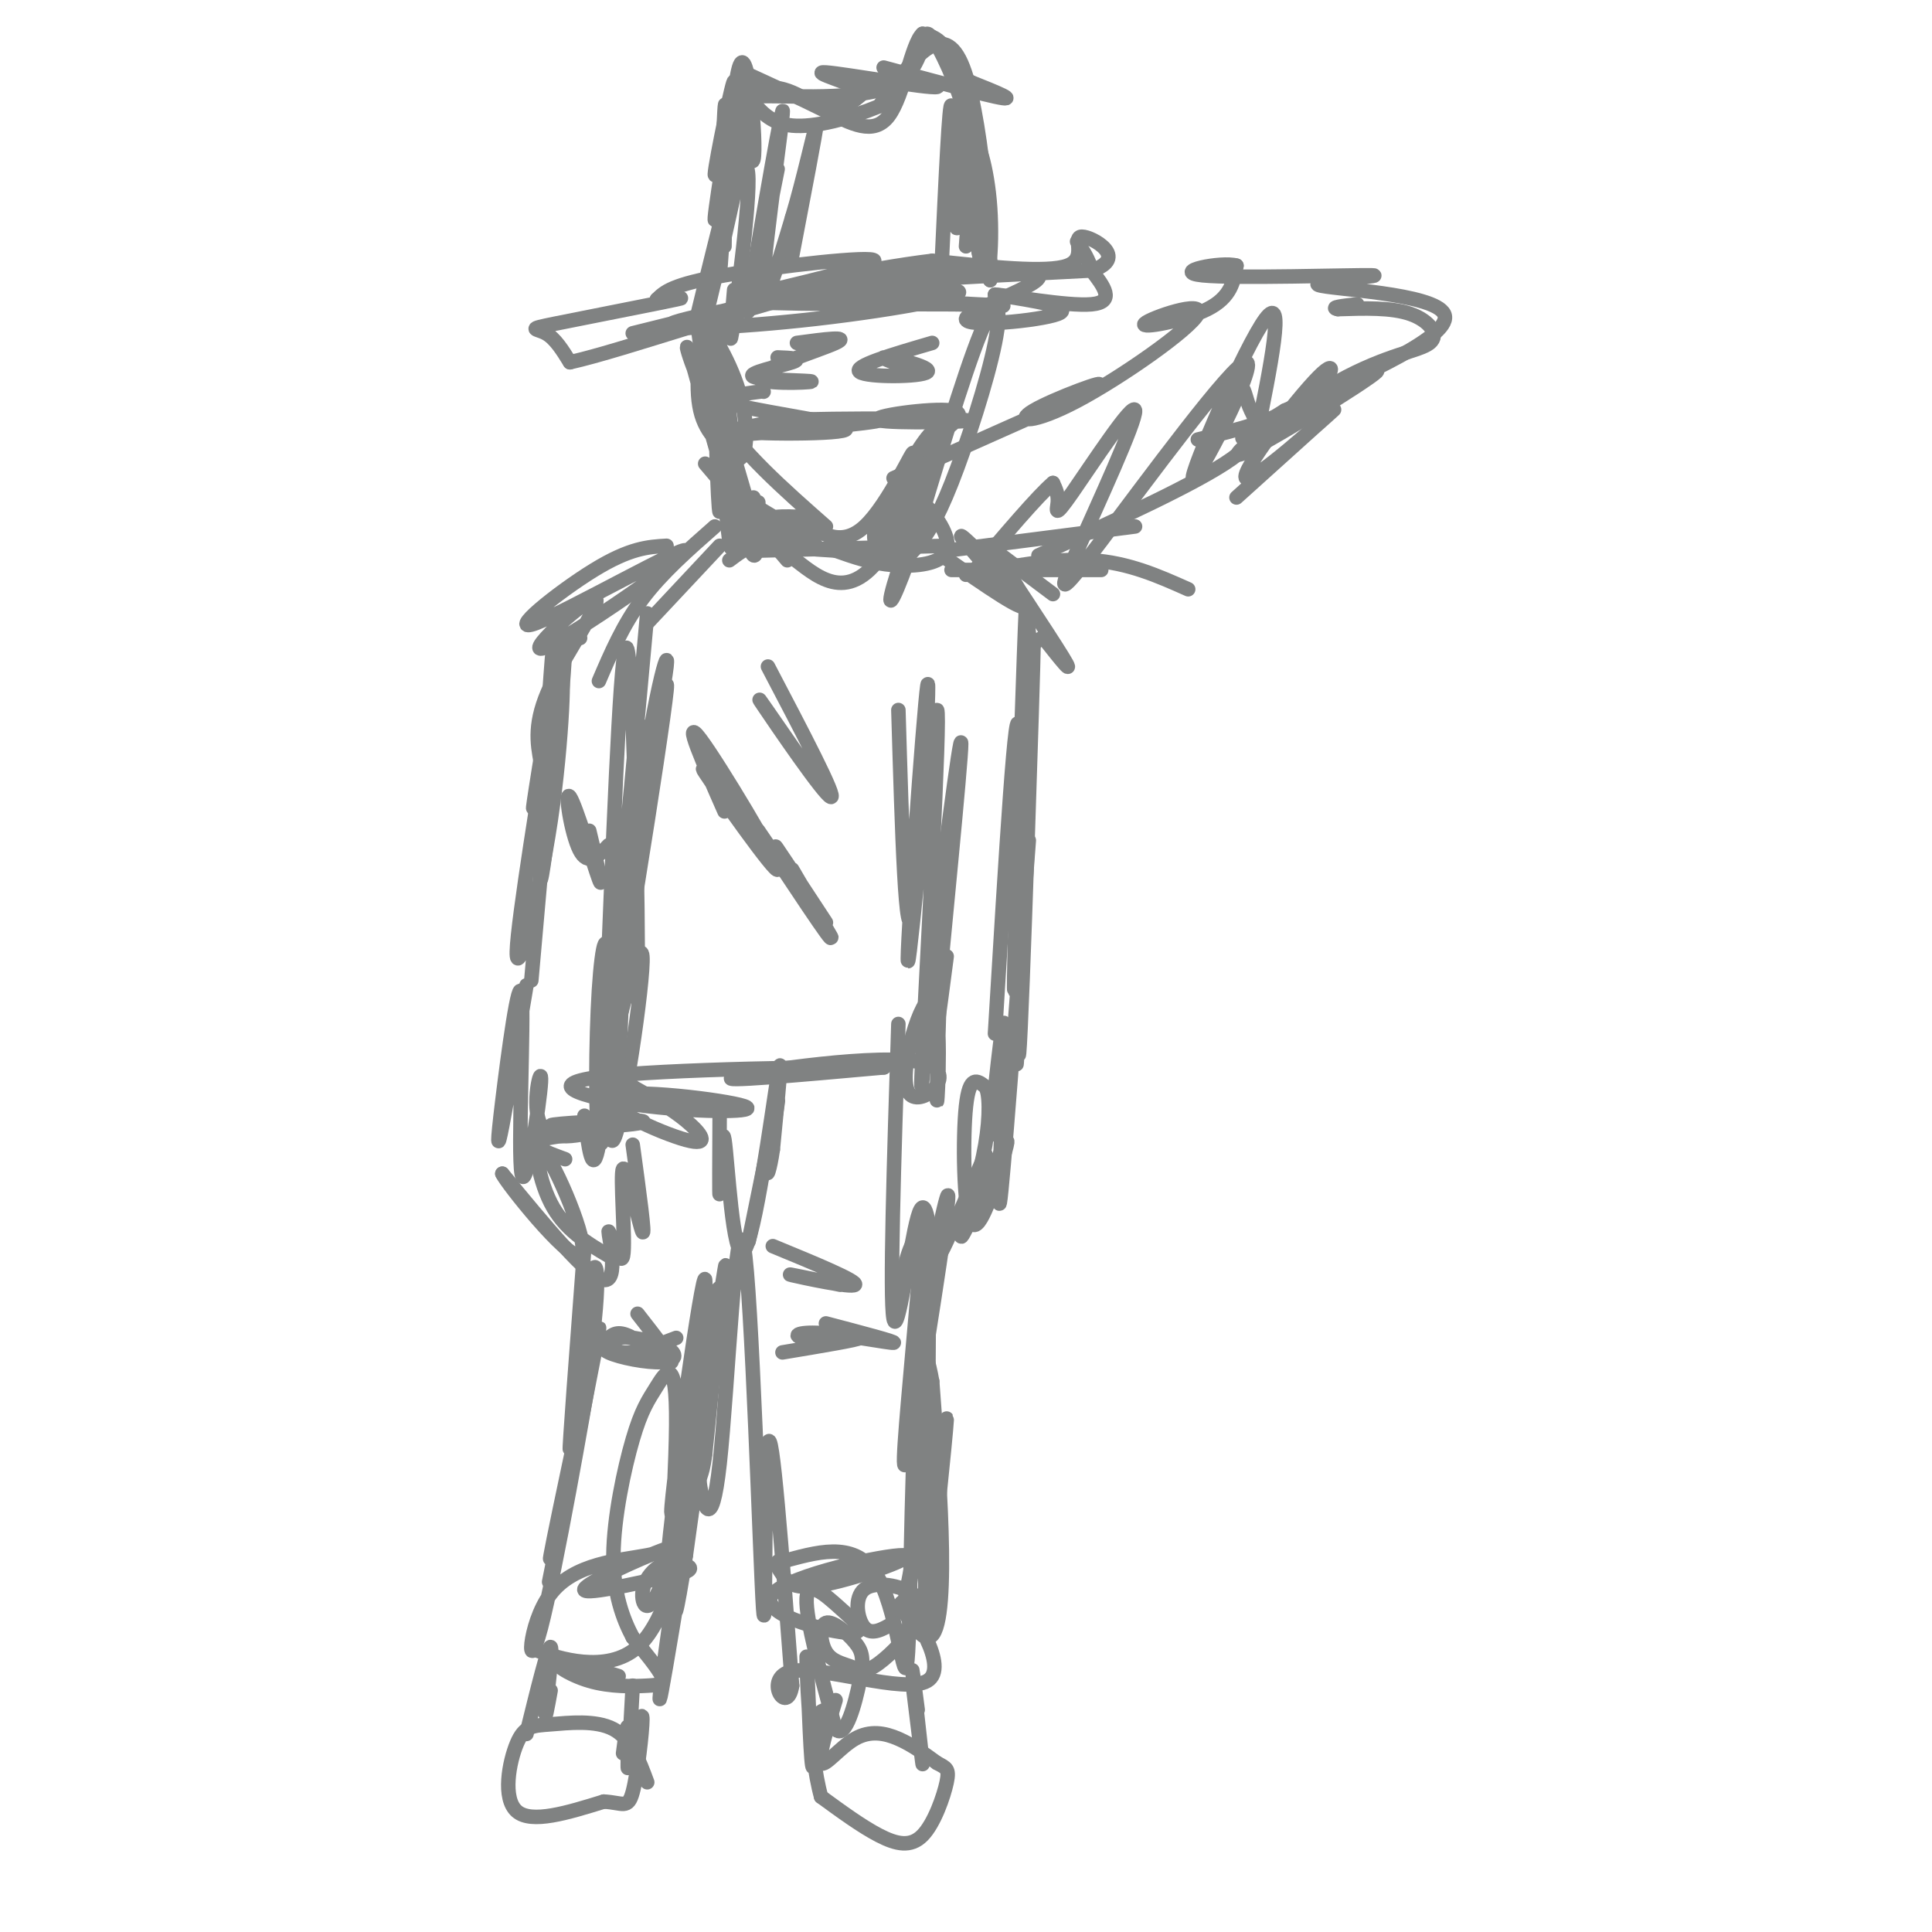 <svg viewBox='0 0 400 400' version='1.1' xmlns='http://www.w3.org/2000/svg' xmlns:xlink='http://www.w3.org/1999/xlink'><g fill='none' stroke='rgb(128,130,130)' stroke-width='3' stroke-linecap='round' stroke-linejoin='round'><path d='M147,88c0.000,0.000 2.000,5.000 2,5'/><path d='M148,76c1.167,15.750 2.333,31.500 3,36c0.667,4.500 0.833,-2.250 1,-9'/><path d='M145,70c4.000,18.667 8.000,37.333 10,43c2.000,5.667 2.000,-1.667 2,-9'/><path d='M147,77c3.750,13.333 7.500,26.667 9,31c1.500,4.333 0.750,-0.333 0,-5'/><path d='M146,96c0.000,0.000 17.000,20.000 17,20'/><path d='M151,112c12.583,1.333 25.167,2.667 32,2c6.833,-0.667 7.917,-3.333 9,-6'/><path d='M157,114c0.000,0.000 39.000,-1.000 39,-1'/><path d='M173,114c3.713,1.316 7.425,2.633 12,3c4.575,0.367 10.011,-0.215 11,-3c0.989,-2.785 -2.471,-7.775 -5,-10c-2.529,-2.225 -4.128,-1.687 -6,0c-1.872,1.687 -4.016,4.523 -4,7c0.016,2.477 2.193,4.595 4,5c1.807,0.405 3.244,-0.902 5,-3c1.756,-2.098 3.832,-4.985 7,-13c3.168,-8.015 7.430,-21.158 9,-29c1.570,-7.842 0.449,-10.383 -3,-2c-3.449,8.383 -9.224,27.692 -15,47'/><path d='M188,116c-3.573,9.974 -5.004,11.407 -2,2c3.004,-9.407 10.444,-29.656 10,-29c-0.444,0.656 -8.774,22.215 -16,29c-7.226,6.785 -13.350,-1.204 -18,-4c-4.650,-2.796 -7.825,-0.398 -11,2'/><path d='M171,109c-8.870,-7.805 -17.740,-15.611 -23,-24c-5.260,-8.389 -6.909,-17.363 -5,-11c1.909,6.363 7.375,28.061 9,30c1.625,1.939 -0.593,-15.883 -2,-26c-1.407,-10.117 -2.005,-12.530 -2,-3c0.005,9.530 0.612,31.001 1,31c0.388,-0.001 0.558,-21.474 0,-32c-0.558,-10.526 -1.842,-10.103 -3,-6c-1.158,4.103 -2.188,11.887 -1,17c1.188,5.113 4.594,7.557 8,10'/><path d='M153,95c1.750,-0.583 2.125,-7.042 0,-14c-2.125,-6.958 -6.750,-14.417 -8,-14c-1.250,0.417 0.875,8.708 3,17'/><path d='M131,69c14.423,-3.597 28.845,-7.195 38,-9c9.155,-1.805 13.041,-1.818 4,0c-9.041,1.818 -31.011,5.468 -34,7c-2.989,1.532 13.003,0.947 30,-1c16.997,-1.947 34.999,-5.255 28,-6c-6.999,-0.745 -39.000,1.073 -43,2c-4.000,0.927 20.000,0.964 44,1'/><path d='M198,63c10.214,0.286 13.750,0.500 4,0c-9.750,-0.500 -32.786,-1.714 -31,-3c1.786,-1.286 28.393,-2.643 55,-4'/><path d='M226,56c7.905,-2.571 0.167,-7.000 -2,-7c-2.167,0.000 1.238,4.429 -3,6c-4.238,1.571 -16.119,0.286 -28,-1'/><path d='M193,54c-13.528,1.600 -33.348,6.099 -33,6c0.348,-0.099 20.863,-4.796 21,-6c0.137,-1.204 -20.104,1.085 -31,3c-10.896,1.915 -12.448,3.458 -14,5'/><path d='M136,62c0.207,0.483 7.726,-0.809 4,0c-3.726,0.809 -18.695,3.718 -25,5c-6.305,1.282 -3.944,0.938 -2,2c1.944,1.062 3.472,3.531 5,6'/><path d='M118,75c11.400,-2.533 37.400,-11.867 56,-16c18.600,-4.133 29.800,-3.067 41,-2'/><path d='M215,57c1.667,1.738 -14.667,7.083 -15,9c-0.333,1.917 15.333,0.405 19,-1c3.667,-1.405 -4.667,-2.702 -13,-4'/><path d='M206,61c2.422,0.133 14.978,2.467 20,2c5.022,-0.467 2.511,-3.733 0,-7'/><path d='M226,56c-0.500,-2.167 -1.750,-4.083 -3,-6'/><path d='M152,60c-0.648,7.499 -1.297,14.998 0,6c1.297,-8.998 4.538,-34.494 2,-31c-2.538,3.494 -10.856,35.978 -10,32c0.856,-3.978 10.884,-44.417 12,-47c1.116,-2.583 -6.681,32.691 -9,42c-2.319,9.309 0.841,-7.345 4,-24'/><path d='M151,38c1.176,-7.280 2.116,-13.480 1,-9c-1.116,4.480 -4.290,19.639 -4,16c0.290,-3.639 4.042,-26.074 4,-28c-0.042,-1.926 -3.877,16.659 -4,19c-0.123,2.341 3.467,-11.562 8,-16c4.533,-4.438 10.009,0.589 14,2c3.991,1.411 6.495,-0.795 9,-3'/><path d='M179,19c-2.097,-1.645 -11.838,-4.259 -8,-4c3.838,0.259 21.256,3.389 23,3c1.744,-0.389 -12.184,-4.297 -11,-4c1.184,0.297 17.481,4.799 23,6c5.519,1.201 0.259,-0.900 -5,-3'/><path d='M201,17c0.472,10.406 4.152,37.922 4,37c-0.152,-0.922 -4.135,-30.281 -5,-32c-0.865,-1.719 1.390,24.202 3,32c1.610,7.798 2.576,-2.528 2,-11c-0.576,-8.472 -2.694,-15.088 -4,-15c-1.306,0.088 -1.802,6.882 -1,13c0.802,6.118 2.901,11.559 5,17'/><path d='M205,58c0.200,-7.756 -1.800,-35.644 -6,-45c-4.200,-9.356 -10.600,-0.178 -17,9'/><path d='M182,22c-6.244,2.556 -13.356,4.444 -18,4c-4.644,-0.444 -6.822,-3.222 -9,-6'/><path d='M155,20c4.799,-0.530 21.297,1.147 29,-2c7.703,-3.147 6.612,-11.116 8,-11c1.388,0.116 5.254,8.319 7,14c1.746,5.681 1.373,8.841 1,12'/><path d='M200,33c0.976,8.262 2.917,22.917 3,20c0.083,-2.917 -1.690,-23.405 -4,-34c-2.310,-10.595 -5.155,-11.298 -8,-12'/><path d='M191,7c-2.250,1.952 -3.875,12.833 -7,17c-3.125,4.167 -7.750,1.619 -13,-1c-5.250,-2.619 -11.125,-5.310 -17,-8'/><path d='M154,15c-2.064,4.860 1.276,21.009 2,18c0.724,-3.009 -1.167,-25.178 -3,-19c-1.833,6.178 -3.609,40.702 -4,43c-0.391,2.298 0.603,-27.629 1,-34c0.397,-6.371 0.199,10.815 0,28'/><path d='M161,35c-3.482,17.476 -6.964,34.952 -6,28c0.964,-6.952 6.375,-38.333 7,-40c0.625,-1.667 -3.536,26.381 -4,35c-0.464,8.619 2.768,-2.190 6,-13'/><path d='M164,45c2.267,-7.444 4.933,-19.556 5,-19c0.067,0.556 -2.467,13.778 -5,27'/><path d='M200,51c0.480,-6.215 0.960,-12.431 1,-18c0.040,-5.569 -0.360,-10.493 -1,-5c-0.640,5.493 -1.518,21.402 -2,19c-0.482,-2.402 -0.566,-23.115 -1,-25c-0.434,-1.885 -1.217,15.057 -2,32'/><path d='M158,81c0.000,0.000 0.100,0.100 0.1,0.1'/><path d='M158,81c-5.576,0.726 -11.152,1.451 -5,3c6.152,1.549 24.032,3.921 22,5c-2.032,1.079 -23.978,0.867 -22,0c1.978,-0.867 27.879,-2.387 29,-2c1.121,0.387 -22.537,2.682 -30,3c-7.463,0.318 1.268,-1.341 10,-3'/><path d='M162,87c11.502,-0.518 35.258,-0.314 38,0c2.742,0.314 -15.531,0.738 -18,0c-2.469,-0.738 10.866,-2.640 15,-2c4.134,0.640 -0.933,3.820 -6,7'/><path d='M191,92c-3.257,4.817 -8.399,13.360 -7,11c1.399,-2.360 9.339,-15.621 9,-13c-0.339,2.621 -8.957,21.125 -10,22c-1.043,0.875 5.488,-15.880 6,-18c0.512,-2.120 -4.997,10.394 -10,15c-5.003,4.606 -9.502,1.303 -14,-2'/><path d='M165,107c-4.345,-0.238 -8.208,0.167 -6,2c2.208,1.833 10.488,5.095 10,4c-0.488,-1.095 -9.744,-6.548 -19,-12'/><path d='M165,71c5.643,-0.760 11.285,-1.521 8,0c-3.285,1.521 -15.499,5.322 -16,7c-0.501,1.678 10.711,1.233 11,1c0.289,-0.233 -10.345,-0.255 -12,-1c-1.655,-0.745 5.670,-2.213 8,-3c2.330,-0.787 -0.335,-0.894 -3,-1'/><path d='M193,71c-8.268,2.418 -16.536,4.836 -15,6c1.536,1.164 12.876,1.075 14,0c1.124,-1.075 -7.967,-3.136 -9,-3c-1.033,0.136 5.990,2.467 8,3c2.010,0.533 -0.995,-0.734 -4,-2'/><path d='M149,113c0.000,0.000 -15.000,16.000 -15,16'/><path d='M148,109c-5.500,4.833 -11.000,9.667 -15,15c-4.000,5.333 -6.500,11.167 -9,17'/><path d='M120,132c0.000,0.000 0.100,0.100 0.1,0.1'/><path d='M138,113c-3.778,0.220 -7.555,0.439 -15,5c-7.445,4.561 -18.557,13.463 -12,11c6.557,-2.463 30.782,-16.293 31,-15c0.218,1.293 -23.570,17.707 -29,20c-5.430,2.293 7.500,-9.537 10,-10c2.500,-0.463 -5.428,10.439 -9,18c-3.572,7.561 -2.786,11.780 -2,16'/><path d='M112,158c-0.990,6.410 -2.464,14.436 -1,5c1.464,-9.436 5.867,-36.333 6,-30c0.133,6.333 -4.003,45.897 -5,49c-0.997,3.103 1.144,-30.256 2,-42c0.856,-11.744 0.428,-1.872 0,8'/><path d='M114,148c-1.959,13.311 -6.855,42.589 -7,49c-0.145,6.411 4.461,-10.043 7,-27c2.539,-16.957 3.011,-34.416 2,-29c-1.011,5.416 -3.506,33.708 -6,62'/><path d='M195,115c9.122,6.354 18.244,12.709 17,10c-1.244,-2.709 -12.853,-14.480 -13,-14c-0.147,0.480 11.167,13.211 13,14c1.833,0.789 -5.814,-10.365 -5,-9c0.814,1.365 10.090,15.247 13,20c2.910,4.753 -0.545,0.376 -4,-4'/><path d='M216,132c-1.285,0.260 -2.496,2.909 -3,-1c-0.504,-3.909 -0.300,-14.378 -1,5c-0.700,19.378 -2.304,68.602 -2,69c0.304,0.398 2.515,-48.029 3,-57c0.485,-8.971 -0.758,21.515 -2,52'/><path d='M211,200c-0.544,16.410 -0.906,31.436 0,9c0.906,-22.436 3.078,-82.333 3,-76c-0.078,6.333 -2.406,78.897 -3,85c-0.594,6.103 0.544,-54.256 0,-66c-0.544,-11.744 -2.772,25.128 -5,62'/><path d='M134,127c-2.183,24.063 -4.366,48.126 -6,62c-1.634,13.874 -2.719,17.559 0,3c2.719,-14.559 9.242,-47.363 10,-54c0.758,-6.637 -4.251,12.891 -6,34c-1.749,21.109 -0.240,43.799 0,31c0.240,-12.799 -0.789,-61.085 -2,-68c-1.211,-6.915 -2.606,27.543 -4,62'/><path d='M126,197c-0.437,16.690 0.471,27.414 3,10c2.529,-17.414 6.681,-62.967 5,-56c-1.681,6.967 -9.193,66.455 -8,65c1.193,-1.455 11.090,-63.853 12,-73c0.910,-9.147 -7.169,34.958 -10,54c-2.831,19.042 -0.416,13.021 2,7'/><path d='M186,147c0.751,25.386 1.502,50.772 3,42c1.498,-8.772 3.744,-51.701 3,-47c-0.744,4.701 -4.478,57.033 -4,57c0.478,-0.033 5.167,-52.432 6,-52c0.833,0.432 -2.191,53.695 -3,71c-0.809,17.305 0.595,-1.347 2,-20'/><path d='M193,198c1.988,-16.452 5.958,-47.583 6,-44c0.042,3.583 -3.845,41.881 -5,55c-1.155,13.119 0.423,1.060 2,-11'/><path d='M206,114c0.000,0.000 12.000,9.000 12,9'/><path d='M196,114c0.000,0.000 39.000,-5.000 39,-5'/><path d='M197,118c0.000,0.000 31.000,0.000 31,0'/><path d='M200,119c9.167,-1.750 18.333,-3.500 26,-3c7.667,0.500 13.833,3.250 20,6'/><path d='M215,115c16.417,-7.470 32.833,-14.940 40,-20c7.167,-5.060 5.083,-7.708 4,-10c-1.083,-2.292 -1.167,-4.226 -2,-5c-0.833,-0.774 -2.417,-0.387 -4,0'/><path d='M248,91c8.329,-2.038 16.657,-4.077 22,-8c5.343,-3.923 7.700,-9.732 3,-5c-4.700,4.732 -16.458,20.005 -15,21c1.458,0.995 16.131,-12.287 18,-14c1.869,-1.713 -9.065,8.144 -20,18'/><path d='M185,99c19.263,-8.506 38.525,-17.012 42,-19c3.475,-1.988 -8.839,2.541 -13,5c-4.161,2.459 -0.170,2.847 9,-2c9.170,-4.847 23.520,-14.928 25,-18c1.480,-3.072 -9.909,0.865 -11,2c-1.091,1.135 8.117,-0.533 13,-3c4.883,-2.467 5.442,-5.734 6,-9'/><path d='M256,55c-3.099,-0.915 -13.847,1.296 -7,2c6.847,0.704 31.289,-0.100 35,0c3.711,0.100 -13.309,1.104 -11,2c2.309,0.896 23.945,1.685 26,6c2.055,4.315 -15.473,12.158 -33,20'/><path d='M266,85c-8.214,5.063 -12.250,7.719 -5,4c7.250,-3.719 25.784,-13.813 24,-12c-1.784,1.813 -23.887,15.533 -28,17c-4.113,1.467 9.764,-9.318 20,-15c10.236,-5.682 16.833,-6.261 19,-8c2.167,-1.739 -0.095,-4.640 -4,-6c-3.905,-1.360 -9.452,-1.180 -15,-1'/><path d='M277,64c-1.833,-0.333 1.083,-0.667 4,-1'/><path d='M260,91c3.102,-15.309 6.204,-30.617 2,-25c-4.204,5.617 -15.714,32.161 -15,33c0.714,0.839 13.650,-24.027 11,-24c-2.650,0.027 -20.888,24.948 -30,37c-9.112,12.052 -9.099,11.235 -5,2c4.099,-9.235 12.284,-26.888 12,-29c-0.284,-2.112 -9.038,11.316 -13,17c-3.962,5.684 -3.132,3.624 -3,2c0.132,-1.624 -0.434,-2.812 -1,-4'/><path d='M218,100c-3.000,2.500 -10.000,10.750 -17,19'/><path d='M213,174c-2.711,36.022 -5.422,72.044 -6,75c-0.578,2.956 0.978,-27.156 1,-35c0.022,-7.844 -1.489,6.578 -3,21'/><path d='M195,190c-0.582,19.071 -1.164,38.143 -1,38c0.164,-0.143 1.074,-19.500 -1,-21c-2.074,-1.500 -7.133,14.856 -5,19c2.133,4.144 11.459,-3.923 3,-6c-8.459,-2.077 -34.703,1.835 -39,3c-4.297,1.165 13.351,-0.418 31,-2'/><path d='M183,221c-8.715,-0.201 -46.002,0.298 -59,2c-12.998,1.702 -1.707,4.607 10,6c11.707,1.393 23.830,1.274 20,0c-3.830,-1.274 -23.614,-3.702 -27,-2c-3.386,1.702 9.627,7.535 15,9c5.373,1.465 3.107,-1.439 0,-4c-3.107,-2.561 -7.053,-4.781 -11,-7'/><path d='M131,225c-3.354,0.453 -6.240,5.086 -5,-3c1.240,-8.086 6.606,-28.892 7,-24c0.394,4.892 -4.185,35.482 -6,38c-1.815,2.518 -0.868,-23.036 -1,-34c-0.132,-10.964 -1.343,-7.336 -2,3c-0.657,10.336 -0.759,27.382 0,31c0.759,3.618 2.380,-6.191 4,-16'/><path d='M128,220c0.821,-8.131 0.875,-20.458 0,-16c-0.875,4.458 -2.679,25.702 -4,33c-1.321,7.298 -2.161,0.649 -3,-6'/><path d='M109,204c-1.981,11.808 -3.963,23.616 -5,29c-1.037,5.384 -1.131,4.343 0,-5c1.131,-9.343 3.485,-26.987 4,-22c0.515,4.987 -0.810,32.605 0,37c0.810,4.395 3.757,-14.432 4,-19c0.243,-4.568 -2.216,5.123 0,9c2.216,3.877 9.108,1.938 16,0'/><path d='M128,233c4.425,-0.276 7.487,-0.966 3,-1c-4.487,-0.034 -16.522,0.589 -17,1c-0.478,0.411 10.602,0.611 11,1c0.398,0.389 -9.886,0.968 -13,2c-3.114,1.032 0.943,2.516 5,4'/><path d='M131,237c1.329,9.697 2.659,19.395 2,18c-0.659,-1.395 -3.306,-13.882 -4,-13c-0.694,0.882 0.567,15.133 0,18c-0.567,2.867 -2.960,-5.651 -3,-5c-0.040,0.651 2.274,10.472 -1,10c-3.274,-0.472 -12.137,-11.236 -21,-22'/><path d='M104,243c0.777,1.844 13.219,17.453 16,17c2.781,-0.453 -4.097,-16.968 -7,-21c-2.903,-4.032 -1.829,4.419 1,10c2.829,5.581 7.415,8.290 12,11'/><path d='M186,212c-0.909,28.321 -1.818,56.641 -1,61c0.818,4.359 3.364,-15.244 5,-21c1.636,-5.756 2.364,2.335 3,6c0.636,3.665 1.182,2.904 3,-1c1.818,-3.904 4.909,-10.952 8,-18'/><path d='M204,239c-0.356,2.072 -5.247,16.252 -5,17c0.247,0.748 5.633,-11.935 8,-17c2.367,-5.065 1.717,-2.512 0,3c-1.717,5.512 -4.501,13.984 -6,11c-1.499,-2.984 -1.714,-17.424 -1,-24c0.714,-6.576 2.357,-5.288 4,-4'/><path d='M204,225c0.868,1.136 1.037,5.974 0,12c-1.037,6.026 -3.279,13.238 -6,16c-2.721,2.762 -5.920,1.075 -8,3c-2.080,1.925 -3.040,7.463 -4,13'/><path d='M192,266c2.603,-12.386 5.206,-24.772 4,-15c-1.206,9.772 -6.220,41.702 -8,50c-1.780,8.298 -0.325,-7.035 1,-22c1.325,-14.965 2.522,-29.561 3,-24c0.478,5.561 0.239,31.281 0,57'/><path d='M192,312c-0.296,16.071 -1.035,27.749 0,20c1.035,-7.749 3.844,-34.924 4,-38c0.156,-3.076 -2.340,17.949 -3,26c-0.660,8.051 0.514,3.129 1,-3c0.486,-6.129 0.282,-13.465 -1,-11c-1.282,2.465 -3.641,14.733 -6,27'/><path d='M121,258c-1.629,21.633 -3.258,43.266 -3,42c0.258,-1.266 2.402,-25.430 4,-34c1.598,-8.570 2.649,-1.545 0,16c-2.649,17.545 -8.999,45.610 -8,40c0.999,-5.610 9.346,-44.895 10,-47c0.654,-2.105 -6.385,32.970 -9,46c-2.615,13.030 -0.808,4.015 1,-5'/><path d='M116,316c2.076,-11.034 6.764,-36.117 6,-31c-0.764,5.117 -6.982,40.436 -10,52c-3.018,11.564 -2.836,-0.628 2,-7c4.836,-6.372 14.327,-6.924 20,-8c5.673,-1.076 7.527,-2.674 3,-1c-4.527,1.674 -15.436,6.621 -16,8c-0.564,1.379 9.218,-0.811 19,-3'/><path d='M140,326c3.621,-0.848 3.173,-1.469 2,-2c-1.173,-0.531 -3.071,-0.973 -5,0c-1.929,0.973 -3.888,3.360 -4,6c-0.112,2.640 1.624,5.532 5,-5c3.376,-10.532 8.391,-34.488 9,-42c0.609,-7.512 -3.187,1.419 -6,18c-2.813,16.581 -4.642,40.810 -2,29c2.642,-11.810 9.755,-59.660 11,-67c1.245,-7.340 -3.377,25.830 -8,59'/><path d='M142,322c-2.007,13.105 -3.024,16.369 -1,3c2.024,-13.369 7.088,-43.371 6,-36c-1.088,7.371 -8.327,52.116 -10,61c-1.673,8.884 2.222,-18.093 3,-24c0.778,-5.907 -1.560,9.256 -8,15c-6.440,5.744 -16.983,2.070 -20,1c-3.017,-1.070 1.491,0.465 6,2'/><path d='M118,344c3.972,1.231 10.901,3.309 10,3c-0.901,-0.309 -9.631,-3.005 -12,-3c-2.369,0.005 1.623,2.713 6,4c4.377,1.287 9.140,1.154 12,1c2.860,-0.154 3.817,-0.330 3,-2c-0.817,-1.670 -3.409,-4.835 -6,-8'/><path d='M131,339c-2.017,-3.774 -4.060,-9.211 -4,-17c0.060,-7.789 2.224,-17.932 4,-24c1.776,-6.068 3.165,-8.062 5,-11c1.835,-2.938 4.117,-6.820 4,8c-0.117,14.820 -2.634,48.341 -1,38c1.634,-10.341 7.417,-64.545 7,-68c-0.417,-3.455 -7.035,43.839 -7,48c0.035,4.161 6.724,-34.811 9,-44c2.276,-9.189 0.138,11.406 -2,32'/><path d='M146,301c-0.715,5.731 -1.502,4.058 -1,7c0.502,2.942 2.292,10.498 4,-5c1.708,-15.498 3.334,-54.051 5,-45c1.666,9.051 3.372,65.706 4,75c0.628,9.294 0.180,-28.773 1,-34c0.820,-5.227 2.910,22.387 5,50'/><path d='M164,349c-1.025,6.631 -6.087,-1.792 0,-3c6.087,-1.208 23.325,4.798 28,2c4.675,-2.798 -3.211,-14.399 -5,-16c-1.789,-1.601 2.518,6.800 5,7c2.482,0.200 3.138,-7.800 3,-18c-0.138,-10.200 -1.069,-22.600 -2,-35'/><path d='M193,286c-1.501,-8.670 -4.253,-12.845 -4,3c0.253,15.845 3.510,51.710 4,49c0.490,-2.710 -1.786,-43.994 -3,-45c-1.214,-1.006 -1.365,38.268 -2,49c-0.635,10.732 -1.753,-7.076 -6,-15c-4.247,-7.924 -11.624,-5.962 -19,-4'/><path d='M163,323c-3.317,-0.183 -2.110,1.360 -1,3c1.110,1.640 2.121,3.377 9,2c6.879,-1.377 19.624,-5.867 16,-6c-3.624,-0.133 -23.617,4.091 -27,8c-3.383,3.909 9.846,7.501 15,8c5.154,0.499 2.234,-2.096 -1,-5c-3.234,-2.904 -6.781,-6.115 -7,-2c-0.219,4.115 2.891,15.558 6,27'/><path d='M173,358c2.029,2.309 4.100,-5.418 5,-10c0.900,-4.582 0.627,-6.020 -1,-8c-1.627,-1.980 -4.608,-4.502 -6,-4c-1.392,0.502 -1.194,4.028 0,6c1.194,1.972 3.383,2.391 5,3c1.617,0.609 2.660,1.409 5,0c2.340,-1.409 5.975,-5.027 8,-8c2.025,-2.973 2.440,-5.302 0,-7c-2.440,-1.698 -7.734,-2.765 -10,-1c-2.266,1.765 -1.505,6.361 0,8c1.505,1.639 3.752,0.319 6,-1'/><path d='M175,322c0.000,0.000 0.100,0.100 0.1,0.1'/><path d='M171,274c7.411,1.952 14.823,3.904 14,4c-0.823,0.096 -9.880,-1.665 -15,-2c-5.120,-0.335 -6.301,0.756 -3,1c3.301,0.244 11.086,-0.359 11,0c-0.086,0.359 -8.043,1.679 -16,3'/><path d='M132,272c3.735,4.774 7.469,9.548 7,10c-0.469,0.452 -5.143,-3.418 -8,-5c-2.857,-1.582 -3.898,-0.876 -5,0c-1.102,0.876 -2.264,1.922 0,3c2.264,1.078 7.955,2.187 11,2c3.045,-0.187 3.445,-1.669 1,-3c-2.445,-1.331 -7.735,-2.512 -10,-2c-2.265,0.512 -1.504,2.718 1,3c2.504,0.282 6.752,-1.359 11,-3'/><path d='M131,349c-0.444,8.178 -0.889,16.356 -1,17c-0.111,0.644 0.111,-6.244 0,-8c-0.111,-1.756 -0.556,1.622 -1,5'/><path d='M134,369c-1.670,-4.530 -3.340,-9.059 -7,-11c-3.660,-1.941 -9.311,-1.293 -13,-1c-3.689,0.293 -5.416,0.233 -7,4c-1.584,3.767 -3.024,11.362 0,14c3.024,2.638 10.512,0.319 18,-2'/><path d='M125,373c4.000,0.202 5.000,1.708 6,-2c1.000,-3.708 2.000,-12.631 2,-15c0.000,-2.369 -1.000,1.815 -2,6'/><path d='M109,359c2.244,-9.133 4.489,-18.267 5,-18c0.511,0.267 -0.711,9.933 -1,13c-0.289,3.067 0.356,-0.467 1,-4'/><path d='M173,352c-1.839,6.030 -3.679,12.060 -3,13c0.679,0.940 3.875,-3.208 7,-5c3.125,-1.792 6.179,-1.226 9,0c2.821,1.226 5.411,3.113 8,5'/><path d='M194,365c1.888,1.038 2.609,1.134 2,4c-0.609,2.866 -2.549,8.502 -5,11c-2.451,2.498 -5.415,1.856 -9,0c-3.585,-1.856 -7.793,-4.928 -12,-8'/><path d='M170,372c-2.583,-9.143 -3.042,-28.000 -3,-29c0.042,-1.000 0.583,15.857 1,21c0.417,5.143 0.708,-1.429 1,-8'/><path d='M169,356c0.500,-1.667 1.250,-1.833 2,-2'/><path d='M189,349c1.089,8.911 2.178,17.822 2,16c-0.178,-1.822 -1.622,-14.378 -2,-18c-0.378,-3.622 0.311,1.689 1,7'/><path d='M160,258c8.844,3.644 17.689,7.289 17,8c-0.689,0.711 -10.911,-1.511 -13,-2c-2.089,-0.489 3.956,0.756 10,2'/><path d='M149,230c-0.049,9.439 -0.099,18.877 0,17c0.099,-1.877 0.346,-15.070 1,-11c0.654,4.070 1.715,25.404 4,23c2.285,-2.404 5.796,-28.544 7,-36c1.204,-7.456 0.102,3.772 -1,15'/><path d='M160,238c-0.571,4.119 -1.500,6.917 -1,3c0.500,-3.917 2.429,-14.548 2,-13c-0.429,1.548 -3.214,15.274 -6,29'/><path d='M150,168c-4.446,-10.089 -8.893,-20.179 -5,-15c3.893,5.179 16.125,25.625 16,27c-0.125,1.375 -12.607,-16.321 -15,-20c-2.393,-3.679 5.304,6.661 13,17'/><path d='M159,138c7.200,13.733 14.400,27.467 13,27c-1.400,-0.467 -11.400,-15.133 -14,-19c-2.600,-3.867 2.200,3.067 7,10'/><path d='M164,180c5.102,8.707 10.204,17.413 7,13c-3.204,-4.413 -14.715,-21.946 -14,-21c0.715,0.946 13.654,20.370 15,22c1.346,1.630 -8.901,-14.534 -11,-18c-2.099,-3.466 3.951,5.767 10,15'/><path d='M122,172c1.548,6.482 3.095,12.964 2,10c-1.095,-2.964 -4.833,-15.375 -6,-17c-1.167,-1.625 0.238,7.536 2,11c1.762,3.464 3.881,1.232 6,-1'/></g>
</svg>